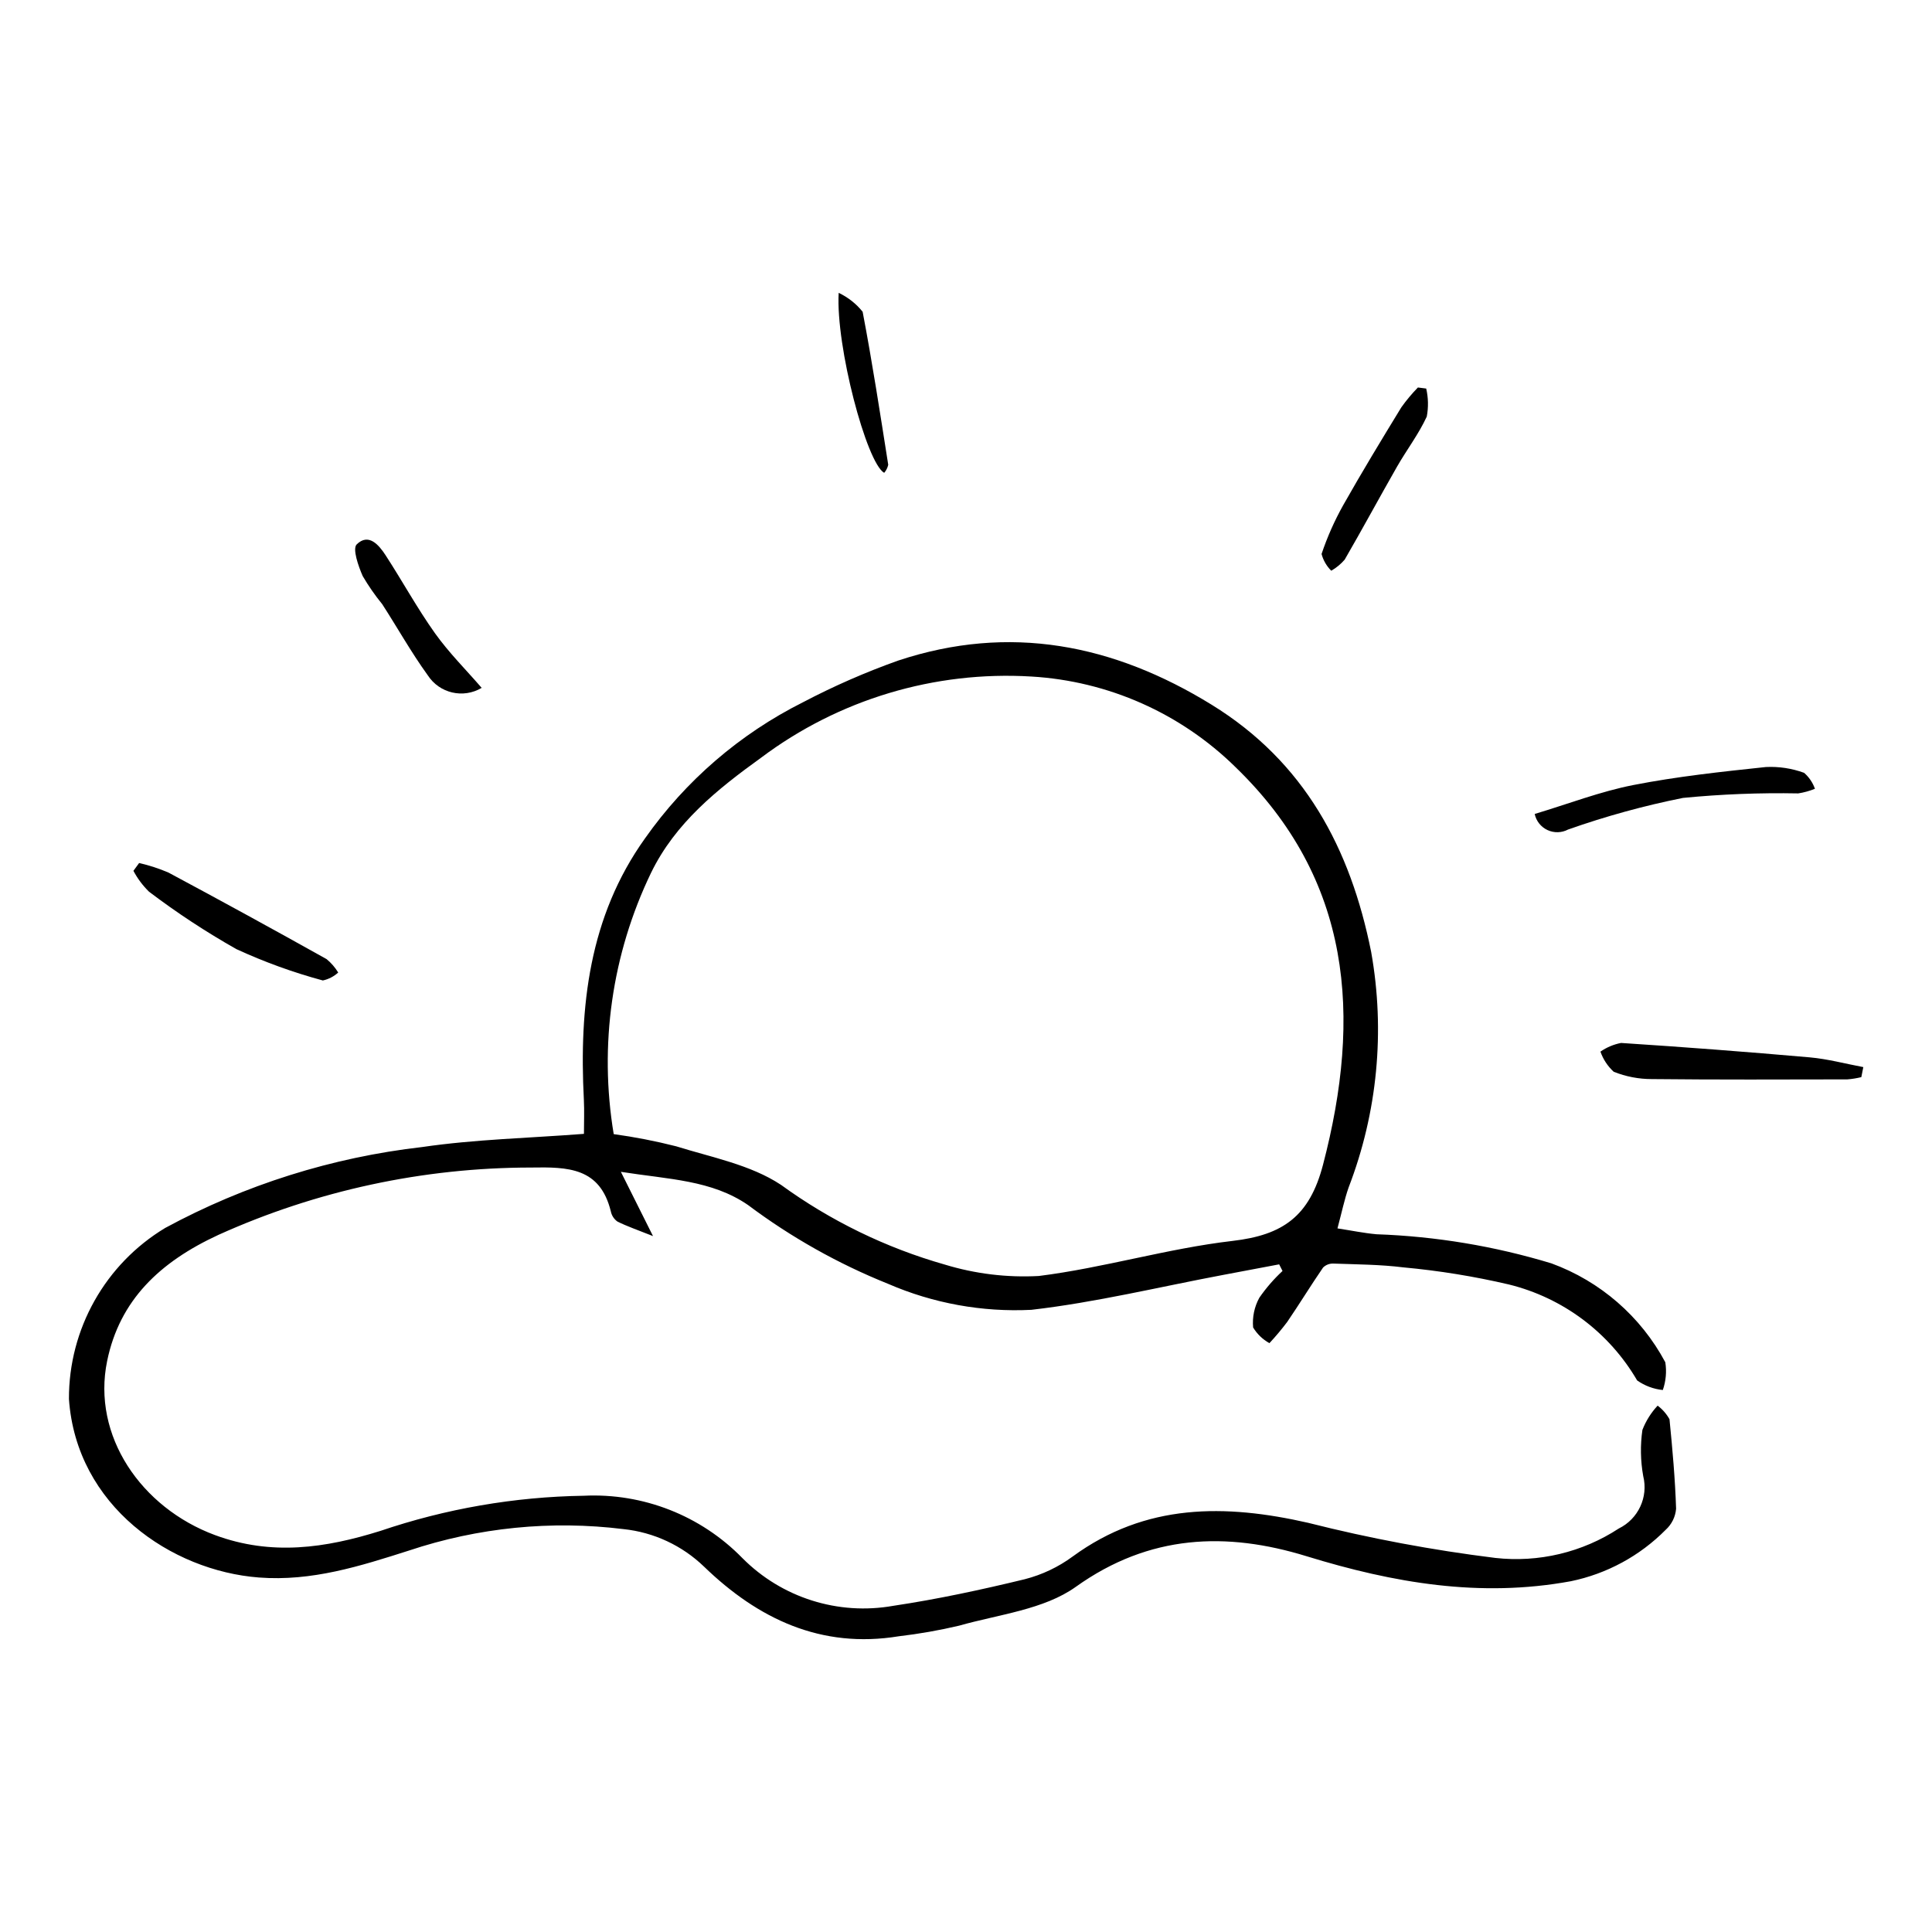 <?xml version="1.0" encoding="UTF-8"?>
<!-- Uploaded to: ICON Repo, www.iconrepo.com, Generator: ICON Repo Mixer Tools -->
<svg fill="#000000" width="800px" height="800px" version="1.1" viewBox="144 144 512 512" xmlns="http://www.w3.org/2000/svg">
 <g>
  <path d="m298.75 444.48c0-3.102 0.133-6.074-0.02-9.031-1.277-24.66 1.383-48.543 16.199-69.262 10.754-15.289 25.125-27.68 41.832-36.062 8.156-4.285 16.605-7.984 25.289-11.074 29.496-9.77 57.016-4.332 83.059 11.715 24.59 15.152 36.77 38.059 42.262 65.504v0.004c3.742 20.965 1.676 42.551-5.977 62.422-1.129 3.234-1.82 6.625-2.953 10.84 3.742 0.574 7.027 1.254 10.344 1.555 15.723 0.551 31.305 3.144 46.359 7.715 12.938 4.731 23.684 14.059 30.18 26.211 0.387 2.469 0.16 4.992-0.66 7.352-2.449-0.246-4.793-1.121-6.805-2.539-7.414-12.723-19.672-21.895-33.969-25.426-9.219-2.156-18.574-3.672-28-4.539-6.106-0.762-12.309-0.781-18.473-1.004v0.004c-1.035-0.062-2.047 0.316-2.789 1.043-3.258 4.734-6.25 9.652-9.492 14.398h0.004c-1.48 1.961-3.059 3.844-4.731 5.641-1.781-0.98-3.269-2.414-4.32-4.152-0.25-2.734 0.324-5.481 1.648-7.887 1.785-2.578 3.848-4.957 6.144-7.09l-0.891-1.754c-4.949 0.934-9.895 1.867-14.844 2.801-16.93 3.184-33.758 7.285-50.828 9.25-13.02 0.652-26.02-1.707-37.98-6.894-13.215-5.309-25.684-12.32-37.078-20.859-9.648-6.641-20.953-6.805-33.723-8.816l8.516 17.031c-4.207-1.68-6.91-2.59-9.438-3.859-0.898-0.645-1.52-1.602-1.738-2.684-2.859-11.625-11.301-11.793-21.152-11.625-28.57 0.016-56.809 6.098-82.848 17.848-15.551 7.191-26.164 17.293-29.484 33.41-4.09 19.863 9.051 38.898 28.551 46.137 15.004 5.57 29.332 3.449 43.797-1.078v0.004c17.391-5.91 35.594-9.059 53.957-9.34 15.723-0.762 31.02 5.242 42.02 16.5 10.449 10.531 25.402 15.266 40.012 12.668 11.715-1.754 23.344-4.254 34.859-7.051h-0.004c4.578-1.176 8.891-3.219 12.695-6.023 19.332-14.133 40.387-13.941 62.484-8.902v0.004c16.289 4.117 32.82 7.215 49.496 9.281 11.484 1.289 23.062-1.469 32.734-7.797 5.164-2.527 7.863-8.32 6.473-13.902-0.727-4.039-0.801-8.164-0.215-12.223 0.926-2.383 2.293-4.566 4.035-6.434 1.289 0.965 2.359 2.191 3.144 3.598 0.785 7.902 1.496 15.824 1.75 23.754h-0.004c-0.184 2.133-1.168 4.113-2.754 5.551-6.852 6.922-15.598 11.664-25.141 13.629-24.074 4.418-46.996 0.461-70.066-6.637-21.164-6.512-41.602-5.824-61.117 8.121-8.457 6.043-20.43 7.309-30.934 10.293-5.258 1.238-10.582 2.176-15.949 2.805-20.621 3.379-37.336-4.602-51.664-18.473v0.004c-5.793-5.586-13.289-9.078-21.293-9.922-19.145-2.371-38.574-0.434-56.871 5.676-12.941 4.129-25.762 8.223-39.797 7.144-23.195-1.785-48.355-18.906-50.324-47.305v-0.004c-0.062-18.543 9.621-35.754 25.504-45.324 21.129-11.438 44.254-18.715 68.121-21.445 14.035-2.055 28.328-2.367 42.855-3.492zm7.891 0.074c5.57 0.766 11.094 1.844 16.543 3.227 9.434 2.941 19.738 4.898 27.742 10.191l0.004-0.004c13.129 9.551 27.84 16.715 43.457 21.16 8.059 2.457 16.484 3.481 24.898 3.023 17.238-2.16 34.113-7.293 51.355-9.297 13.344-1.551 20.391-6.508 23.965-20.156 10.324-39.449 7.672-75.57-23.195-105.41h0.004c-14.527-14.277-33.738-22.801-54.07-24-25.68-1.555-51.082 6.07-71.66 21.52-11.551 8.332-22.723 17.25-29.168 30.535-10.355 21.5-13.805 45.676-9.875 69.211z"/>
  <path d="m180.87 372.71c2.664 0.605 5.266 1.453 7.777 2.531 14.035 7.516 28.004 15.164 41.902 22.934 1.219 1.004 2.258 2.203 3.078 3.555-1.145 1.047-2.551 1.773-4.07 2.102-7.859-2.121-15.523-4.902-22.918-8.309-8.047-4.547-15.785-9.633-23.152-15.219-1.652-1.617-3.047-3.484-4.129-5.527z"/>
  <path d="m550.71 359.71c8.977-2.695 17.398-5.953 26.125-7.664 11.582-2.269 23.379-3.531 35.133-4.777h-0.004c3.445-0.172 6.894 0.352 10.137 1.535 1.309 1.137 2.297 2.594 2.875 4.231-1.422 0.578-2.906 0.988-4.426 1.223-10.191-0.195-20.387 0.207-30.535 1.195-10.34 2.066-20.523 4.867-30.465 8.383-1.695 0.895-3.711 0.945-5.449 0.137-1.734-0.809-2.992-2.387-3.391-4.262z"/>
  <path d="m637.27 429.45c-1.219 0.301-2.457 0.5-3.707 0.598-17.277 0.031-34.559 0.105-51.832-0.082-3.453 0.004-6.875-0.656-10.082-1.941-1.59-1.461-2.801-3.293-3.516-5.332 1.645-1.141 3.508-1.926 5.469-2.301 16.672 1.082 33.332 2.356 49.977 3.816 4.777 0.422 9.48 1.699 14.219 2.586z"/>
  <path d="m271.65 326.29c-4.879 2.914-11.191 1.449-14.281-3.324-4.379-6.047-8.039-12.613-12.102-18.895l-0.004 0.004c-1.902-2.336-3.621-4.812-5.141-7.41-1.168-2.652-2.754-7.242-1.598-8.387 3.133-3.094 5.863 0.102 7.66 2.867 4.438 6.828 8.355 14.012 13.066 20.637 3.68 5.164 8.242 9.703 12.398 14.508z"/>
  <path d="m521.96 246.97c0.566 2.441 0.617 4.973 0.148 7.434-2.144 4.652-5.328 8.812-7.891 13.289-4.672 8.172-9.137 16.465-13.855 24.609v0.004c-1.012 1.176-2.219 2.172-3.566 2.945-1.234-1.227-2.121-2.758-2.566-4.438 1.504-4.481 3.422-8.809 5.734-12.934 4.945-8.762 10.172-17.367 15.418-25.953v0.004c1.324-1.855 2.789-3.606 4.379-5.238z"/>
  <path d="m366.26 221.61c2.465 1.168 4.637 2.879 6.348 5.008 2.566 13.457 4.648 27.008 6.781 40.547h0.004c-0.176 0.793-0.547 1.527-1.074 2.141-4.676-2.625-12.875-33.586-12.059-47.695z"/>
 </g>
</svg>